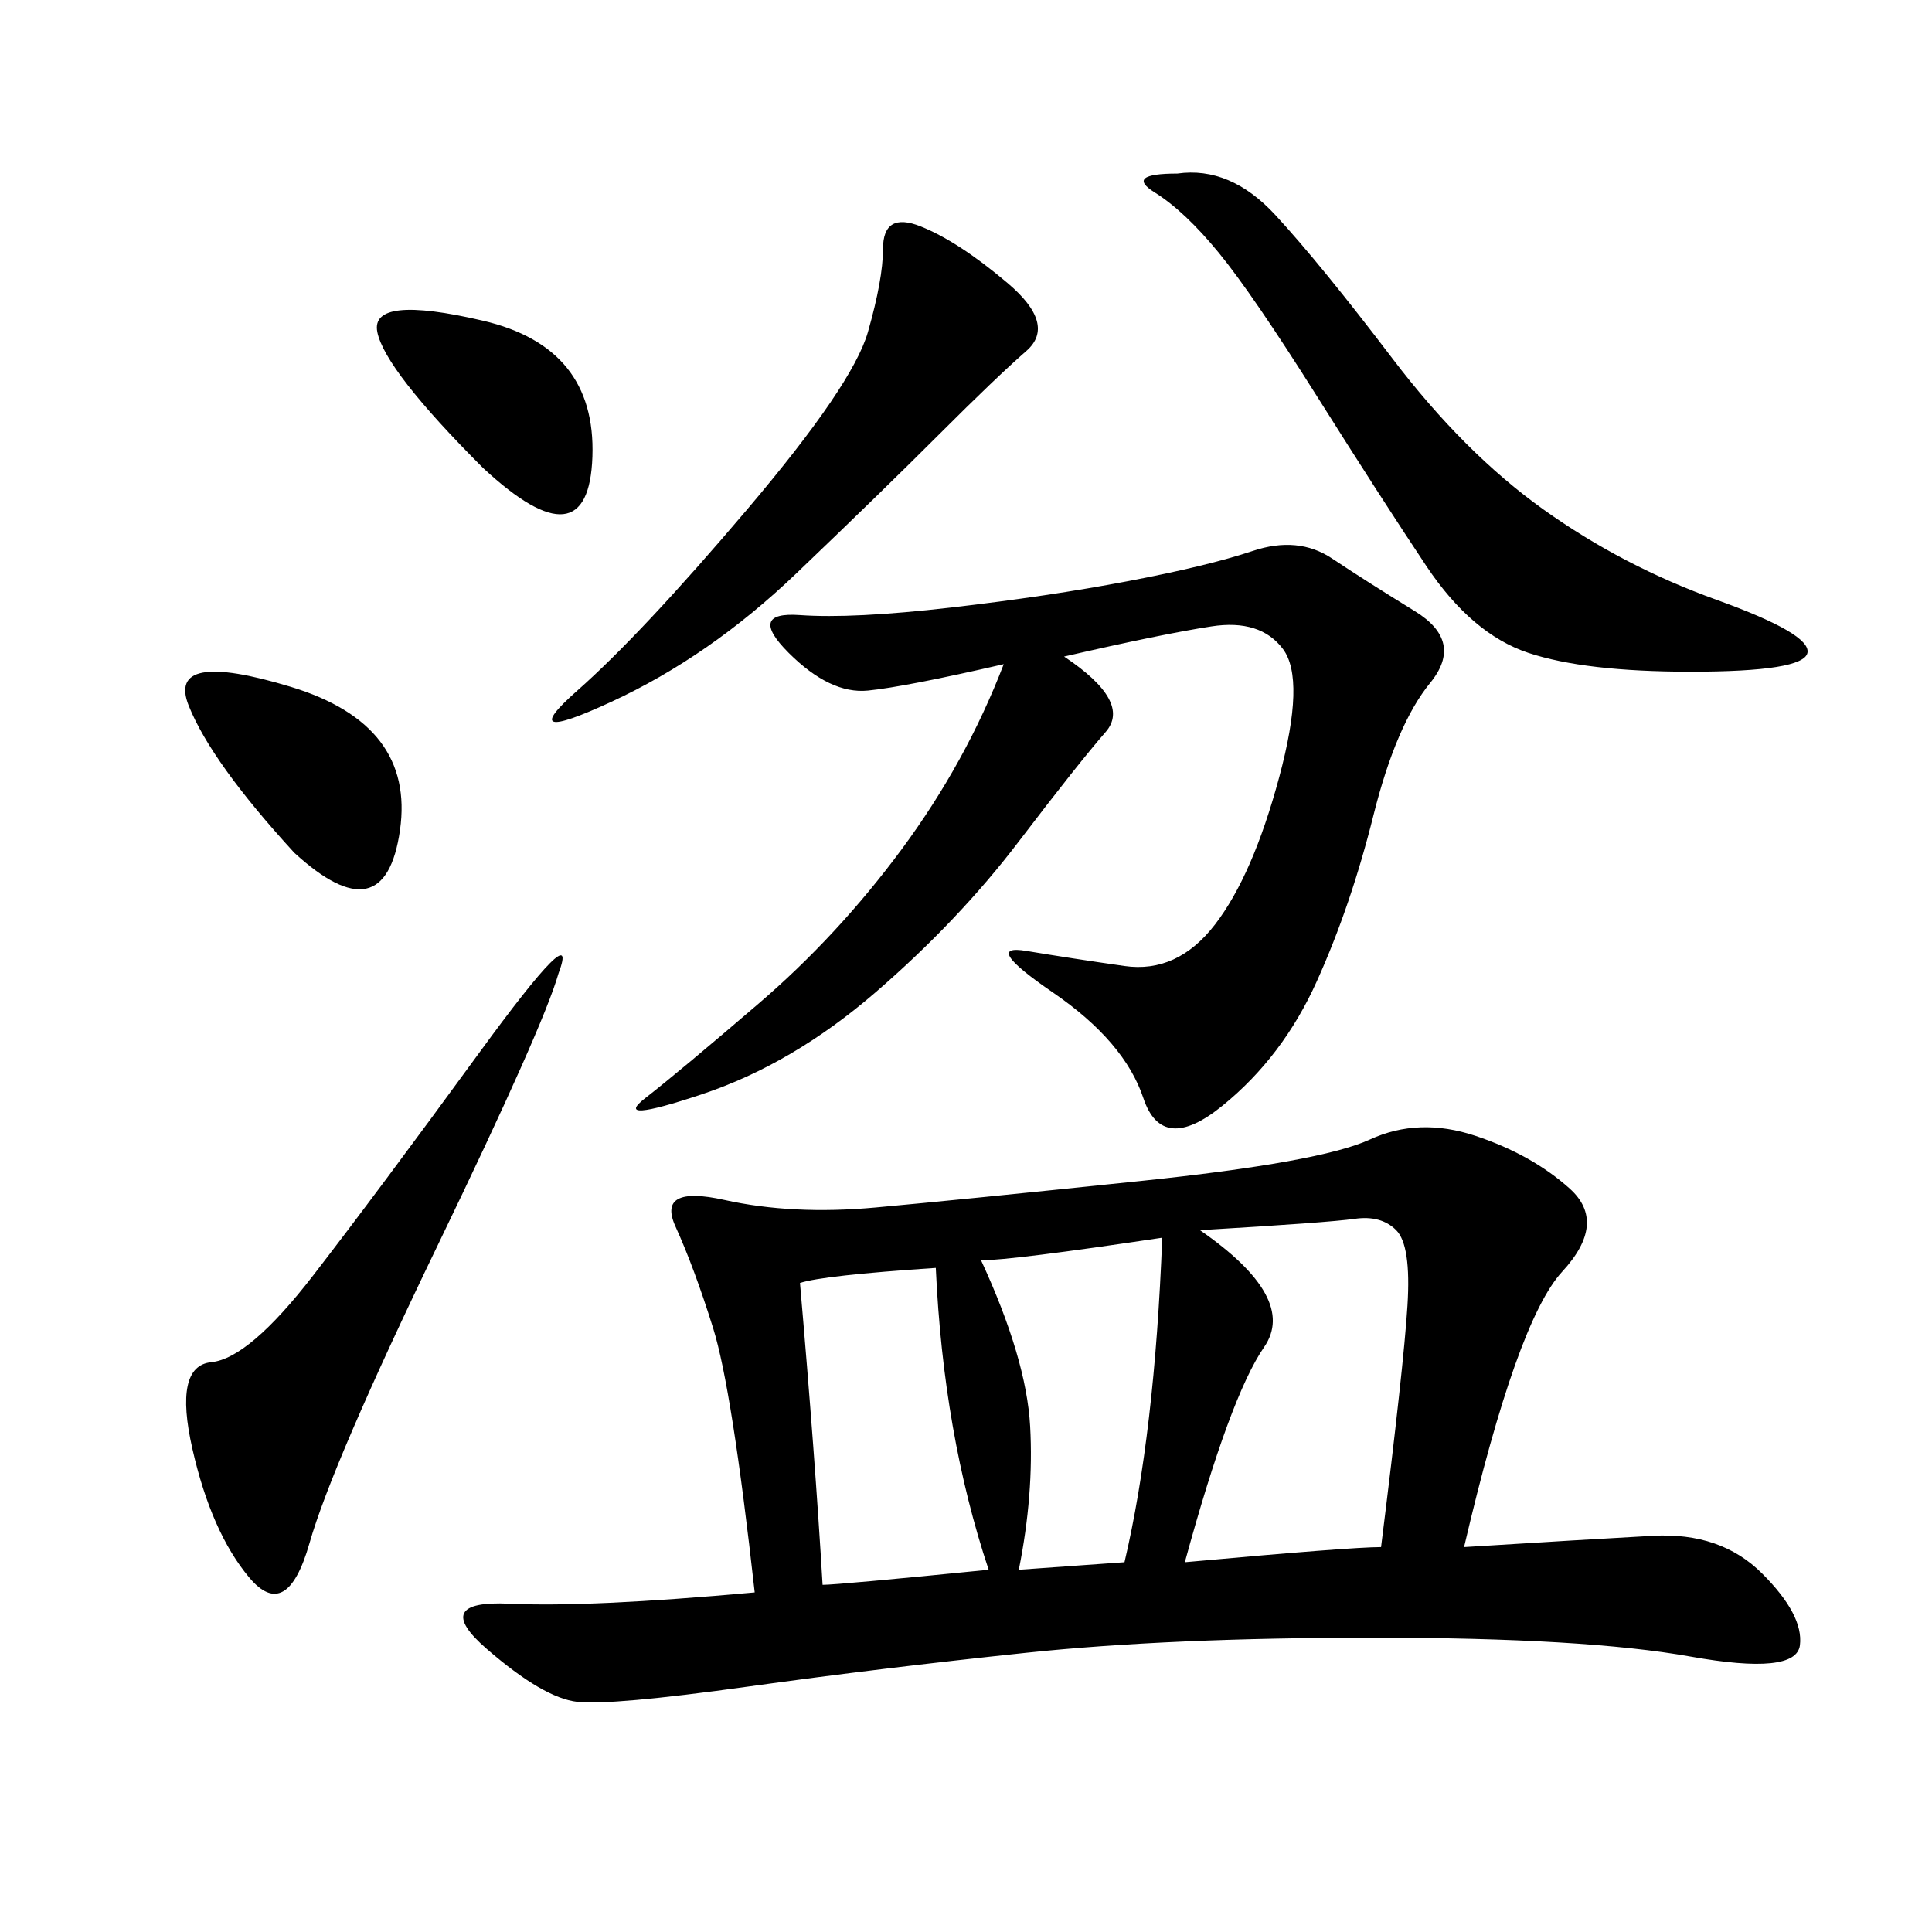 <svg xmlns="http://www.w3.org/2000/svg" xmlns:xlink="http://www.w3.org/1999/xlink" width="300" height="300"><path d="M227.34 240.23Q246.09 239.06 256.64 238.48Q267.19 237.89 273.63 244.34Q280.08 250.78 279.49 255.47Q278.91 260.16 262.50 257.23Q246.09 254.30 213.28 254.30L213.28 254.30Q181.64 254.30 159.38 256.64Q137.11 258.98 116.02 261.91Q94.92 264.84 89.65 264.26Q84.38 263.67 75.59 256.05Q66.80 248.44 79.10 249.02Q91.41 249.61 117.19 247.27L117.19 247.27Q113.67 215.63 110.74 206.25Q107.81 196.88 104.88 190.43Q101.95 183.98 112.50 186.33Q123.05 188.67 135.94 187.50Q148.83 186.33 176.95 183.40Q205.08 180.47 212.70 176.95Q220.31 173.44 229.10 176.37Q237.89 179.30 243.75 184.57Q249.61 189.84 242.58 197.46Q235.55 205.08 227.34 240.23L227.34 240.23ZM165.23 101.95Q175.78 108.98 171.68 113.67Q167.58 118.36 158.20 130.66Q148.83 142.97 135.94 154.10Q123.05 165.23 108.98 169.92Q94.92 174.61 100.20 170.51Q105.47 166.41 117.77 155.86Q130.08 145.31 140.04 131.84Q150 118.36 155.86 103.13L155.86 103.13Q140.63 106.64 134.77 107.23Q128.91 107.81 122.46 101.37Q116.02 94.92 124.22 95.51Q132.42 96.09 147.66 94.34Q162.89 92.58 175.20 90.23Q187.50 87.89 194.53 85.55Q201.56 83.20 206.84 86.72Q212.11 90.23 219.73 94.92Q227.34 99.61 222.07 106.05Q216.80 112.50 213.28 126.56Q209.77 140.63 204.49 152.34Q199.22 164.06 189.84 171.68Q180.47 179.30 177.54 170.51Q174.61 161.72 163.48 154.10Q152.34 146.48 159.38 147.66Q166.41 148.83 174.61 150Q182.81 151.17 188.67 143.55Q194.53 135.94 198.63 120.70Q202.73 105.47 199.22 100.78Q195.70 96.09 188.09 97.27Q180.47 98.44 165.23 101.95L165.23 101.95ZM182.81 26.95Q191.02 25.78 198.05 33.40Q205.08 41.02 216.21 55.66Q227.34 70.31 239.65 79.10Q251.95 87.89 266.60 93.16Q281.25 98.44 280.66 101.37Q280.08 104.30 262.50 104.30L262.50 104.30Q246.09 104.30 237.30 101.37Q228.52 98.44 221.48 87.89Q214.45 77.34 204.49 61.52Q194.53 45.70 189.26 39.26Q183.98 32.81 179.30 29.88Q174.61 26.95 182.81 26.95L182.81 26.95ZM86.72 151.17Q84.38 159.38 67.97 193.36Q51.56 227.34 48.05 239.65Q44.53 251.95 38.67 244.92Q32.81 237.89 29.88 225Q26.95 212.11 32.81 211.52Q38.67 210.94 48.63 198.05Q58.59 185.16 74.41 163.48Q90.23 141.80 86.72 151.17L86.72 151.17ZM142.97 35.16Q148.83 37.50 156.45 43.95Q164.06 50.39 159.38 54.49Q154.69 58.59 145.90 67.38Q137.11 76.17 123.63 89.06Q110.16 101.95 94.92 108.98Q79.69 116.02 89.65 107.23Q99.61 98.44 116.02 79.10Q132.42 59.77 134.77 51.56Q137.11 43.36 137.11 38.67L137.11 38.67Q137.11 32.81 142.97 35.16L142.97 35.16ZM186.33 191.02Q201.56 201.56 196.29 209.18Q191.02 216.80 183.98 242.58L183.98 242.58Q209.77 240.23 214.45 240.23L214.45 240.23Q217.97 212.11 218.55 202.73Q219.14 193.36 216.80 191.02Q214.45 188.67 210.35 189.26Q206.25 189.84 186.33 191.02L186.33 191.02ZM124.22 199.22Q126.56 226.17 127.73 246.09L127.73 246.09Q130.08 246.09 153.52 243.75L153.52 243.75Q146.48 222.66 145.31 196.88L145.31 196.88Q127.73 198.05 124.22 199.22L124.22 199.22ZM152.34 195.70Q159.38 210.94 159.96 221.48Q160.55 232.03 158.20 243.75L158.20 243.75L174.61 242.58Q179.30 222.66 180.47 192.19L180.47 192.19Q157.03 195.70 152.34 195.70L152.34 195.70ZM45.70 132.42Q32.81 118.36 29.30 109.57Q25.78 100.78 45.12 106.64Q64.45 112.50 62.11 128.91Q59.77 145.31 45.70 132.42L45.70 132.42ZM75 72.66Q59.77 57.42 58.59 51.56Q57.42 45.70 75 49.80Q92.58 53.91 91.99 70.90Q91.41 87.89 75 72.66L75 72.66Z"/></svg>